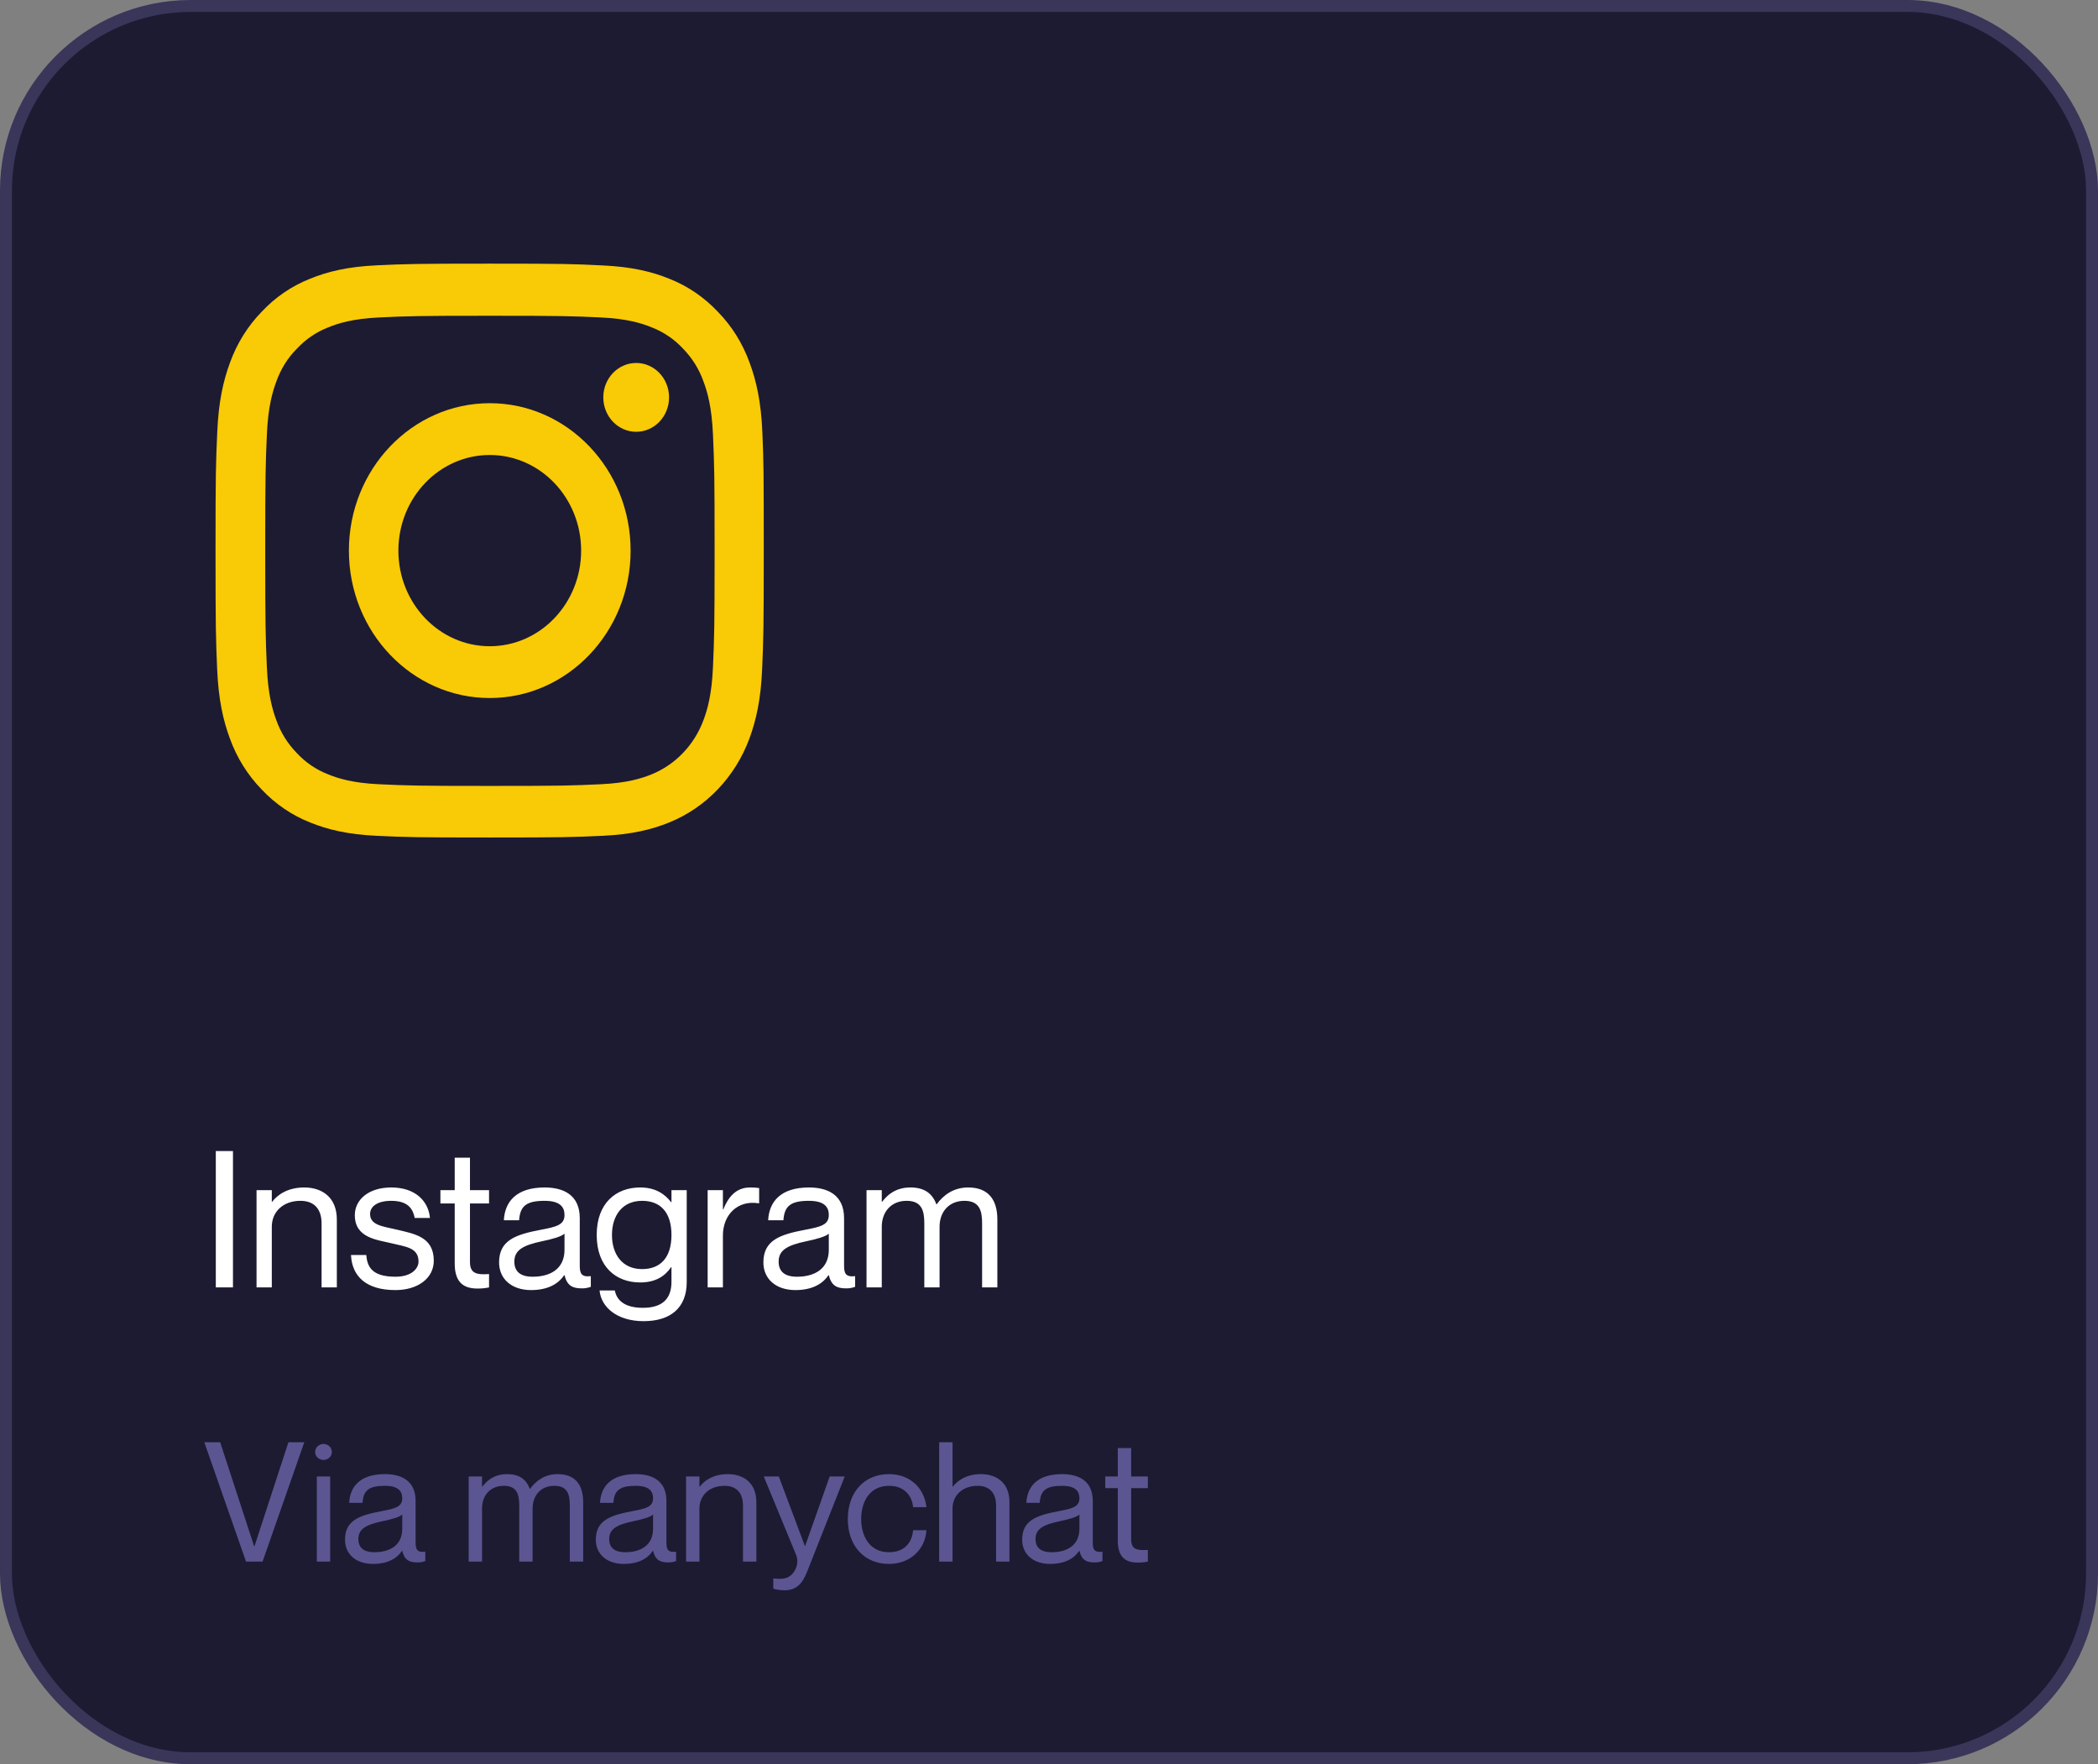 <svg xmlns="http://www.w3.org/2000/svg" width="176" height="148" viewBox="0 0 176 148" fill="none"><rect x="0" y="0" width="176" height="148" fill="#808080" stroke="none"/><rect x="0.5" y="0.5" width="175" height="147" rx="15.5" fill="#1D1B32" stroke="#39365A"></rect><path d="M18.104 96.56H19.544V108H18.104V96.56ZM25.521 99.616C27.009 99.616 28.257 100.432 28.257 102.304V108H26.977V102.624C26.977 101.568 26.481 100.736 25.201 100.736C23.761 100.736 22.801 101.648 22.801 102.912V108H21.521V99.84H22.801V100.816H22.833C23.265 100.24 24.129 99.616 25.521 99.616ZM33.286 103.152C34.742 103.504 36.39 103.744 36.39 105.76C36.39 107.248 35.03 108.224 33.174 108.224C30.678 108.224 29.526 107.04 29.446 105.28H30.726C30.806 106.192 31.126 107.104 33.174 107.104C34.566 107.104 35.11 106.384 35.11 105.84C35.11 104.656 34.038 104.592 32.87 104.304C31.622 104 29.766 103.856 29.766 101.936C29.766 100.656 30.902 99.616 32.822 99.616C34.854 99.616 35.942 100.768 36.07 102.176H34.79C34.662 101.552 34.358 100.736 32.822 100.736C31.67 100.736 31.046 101.2 31.046 101.84C31.046 102.8 32.15 102.88 33.286 103.152ZM41.026 100.96H39.426V105.872C39.426 106.8 39.938 106.96 41.026 106.88V108C40.738 108.064 40.402 108.096 40.066 108.096C38.978 108.096 38.146 107.664 38.146 106V100.96H36.946V99.84H38.146V97.12H39.426V99.84H41.026V100.96ZM47.356 101.92C47.356 101.28 47.004 100.736 45.692 100.736C44.14 100.736 43.628 101.184 43.548 102.368H42.268C42.348 100.8 43.324 99.616 45.692 99.616C47.244 99.616 48.636 100.224 48.636 102.192V106.16C48.636 106.8 48.748 107.152 49.564 107.056V107.952C49.228 108.064 49.052 108.08 48.812 108.08C48.044 108.08 47.58 107.872 47.356 106.976H47.324C46.812 107.744 45.9 108.224 44.556 108.224C42.908 108.224 41.868 107.28 41.868 105.904C41.868 104.048 43.244 103.568 45.356 103.168C46.732 102.912 47.356 102.736 47.356 101.92ZM44.684 107.104C46.204 107.104 47.356 106.416 47.356 104.848V103.488C47.116 103.728 46.332 103.952 45.468 104.128C43.884 104.464 43.148 104.864 43.148 105.84C43.148 106.64 43.628 107.104 44.684 107.104ZM56.329 99.84H57.609V107.552C57.609 109.728 56.233 110.832 53.993 110.832C51.753 110.832 50.425 109.648 50.297 108.256H51.577C51.737 109.088 52.409 109.712 53.929 109.712C55.449 109.712 56.329 109.056 56.329 107.536V106.304H56.297C55.817 107.008 55.049 107.584 53.705 107.584C51.689 107.584 50.057 106.288 50.057 103.6C50.057 100.912 51.689 99.616 53.705 99.616C55.049 99.616 55.817 100.224 56.297 100.848H56.329V99.84ZM53.865 106.464C55.385 106.464 56.329 105.52 56.329 103.6C56.329 101.68 55.385 100.736 53.865 100.736C52.185 100.736 51.337 102 51.337 103.6C51.337 105.2 52.185 106.464 53.865 106.464ZM62.932 99.616C63.236 99.616 63.46 99.632 63.684 99.664V100.944H63.652C61.876 100.656 60.644 101.904 60.644 103.648V108H59.364V99.84H60.644V101.456H60.676C61.108 100.384 61.764 99.616 62.932 99.616ZM69.528 101.92C69.528 101.28 69.176 100.736 67.864 100.736C66.312 100.736 65.8 101.184 65.72 102.368H64.44C64.52 100.8 65.496 99.616 67.864 99.616C69.416 99.616 70.808 100.224 70.808 102.192V106.16C70.808 106.8 70.92 107.152 71.736 107.056V107.952C71.4 108.064 71.224 108.08 70.984 108.08C70.216 108.08 69.752 107.872 69.528 106.976H69.496C68.984 107.744 68.072 108.224 66.728 108.224C65.08 108.224 64.04 107.28 64.04 105.904C64.04 104.048 65.416 103.568 67.528 103.168C68.904 102.912 69.528 102.736 69.528 101.92ZM66.856 107.104C68.376 107.104 69.528 106.416 69.528 104.848V103.488C69.288 103.728 68.504 103.952 67.64 104.128C66.056 104.464 65.32 104.864 65.32 105.84C65.32 106.64 65.8 107.104 66.856 107.104ZM81.221 99.616C82.868 99.616 83.668 100.592 83.668 102.304V108H82.388V102.624C82.388 101.568 82.18 100.736 80.9 100.736C79.621 100.736 78.82 101.648 78.82 102.912V108H77.54V102.624C77.54 101.568 77.332 100.736 76.052 100.736C74.772 100.736 73.972 101.648 73.972 102.912V108H72.692V99.84H73.972V100.816H74.004C74.436 100.24 75.141 99.616 76.373 99.616C77.54 99.616 78.213 100.112 78.549 101.024H78.581C79.141 100.256 79.989 99.616 81.221 99.616Z" fill="white"></path><path d="M17.14 120.99H18.47L21.326 129.74H21.34L24.196 120.99H25.526L22.026 131H20.64L17.14 120.99ZM27.138 122.474C26.83 122.474 26.438 122.236 26.438 121.802C26.438 121.368 26.83 121.13 27.138 121.13C27.46 121.13 27.838 121.368 27.838 121.802C27.838 122.236 27.46 122.474 27.138 122.474ZM26.578 123.86H27.698V131H26.578V123.86ZM33.745 125.68C33.745 125.12 33.437 124.644 32.289 124.644C30.931 124.644 30.483 125.036 30.413 126.072H29.293C29.363 124.7 30.217 123.664 32.289 123.664C33.647 123.664 34.865 124.196 34.865 125.918V129.39C34.865 129.95 34.963 130.258 35.677 130.174V130.958C35.383 131.056 35.229 131.07 35.019 131.07C34.347 131.07 33.941 130.888 33.745 130.104H33.717C33.269 130.776 32.471 131.196 31.295 131.196C29.853 131.196 28.943 130.37 28.943 129.166C28.943 127.542 30.147 127.122 31.995 126.772C33.199 126.548 33.745 126.394 33.745 125.68ZM31.407 130.216C32.737 130.216 33.745 129.614 33.745 128.242V127.052C33.535 127.262 32.849 127.458 32.093 127.612C30.707 127.906 30.063 128.256 30.063 129.11C30.063 129.81 30.483 130.216 31.407 130.216ZM46.779 123.664C48.221 123.664 48.921 124.518 48.921 126.016V131H47.801V126.296C47.801 125.372 47.619 124.644 46.499 124.644C45.379 124.644 44.679 125.442 44.679 126.548V131H43.559V126.296C43.559 125.372 43.377 124.644 42.257 124.644C41.137 124.644 40.437 125.442 40.437 126.548V131H39.317V123.86H40.437V124.714H40.465C40.843 124.21 41.459 123.664 42.537 123.664C43.559 123.664 44.147 124.098 44.441 124.896H44.469C44.959 124.224 45.701 123.664 46.779 123.664ZM54.786 125.68C54.786 125.12 54.478 124.644 53.33 124.644C51.972 124.644 51.524 125.036 51.454 126.072H50.334C50.404 124.7 51.258 123.664 53.33 123.664C54.688 123.664 55.906 124.196 55.906 125.918V129.39C55.906 129.95 56.004 130.258 56.718 130.174V130.958C56.424 131.056 56.27 131.07 56.06 131.07C55.388 131.07 54.982 130.888 54.786 130.104H54.758C54.31 130.776 53.512 131.196 52.336 131.196C50.894 131.196 49.984 130.37 49.984 129.166C49.984 127.542 51.188 127.122 53.036 126.772C54.24 126.548 54.786 126.394 54.786 125.68ZM52.448 130.216C53.778 130.216 54.786 129.614 54.786 128.242V127.052C54.576 127.262 53.89 127.458 53.134 127.612C51.748 127.906 51.104 128.256 51.104 129.11C51.104 129.81 51.524 130.216 52.448 130.216ZM61.055 123.664C62.357 123.664 63.449 124.378 63.449 126.016V131H62.329V126.296C62.329 125.372 61.895 124.644 60.775 124.644C59.515 124.644 58.675 125.442 58.675 126.548V131H57.555V123.86H58.675V124.714H58.703C59.081 124.21 59.837 123.664 61.055 123.664ZM70.863 123.86L67.811 131.588C67.503 132.358 67.139 133.408 65.823 133.408C65.375 133.408 65.053 133.324 64.871 133.268V132.428H65.039C65.655 132.484 66.089 132.442 66.467 132.036C66.761 131.714 67.055 131.112 66.775 130.412L64.073 123.86H65.333L67.517 129.684H67.545L69.603 123.86H70.863ZM76.596 126.436C76.54 125.652 76.008 124.644 74.58 124.644C72.886 124.644 72.242 126.086 72.242 127.43C72.242 128.774 72.886 130.216 74.58 130.216C76.022 130.216 76.54 129.222 76.596 128.368H77.716C77.618 129.992 76.344 131.196 74.58 131.196C72.494 131.196 71.122 129.67 71.122 127.43C71.122 125.19 72.494 123.664 74.58 123.664C76.344 123.664 77.548 124.84 77.716 126.436H76.596ZM82.288 123.664C83.59 123.664 84.682 124.378 84.682 126.016V131H83.562V126.296C83.562 125.372 83.128 124.644 82.008 124.644C80.748 124.644 79.908 125.442 79.908 126.548V131H78.788V120.99H79.908V124.714H79.936C80.314 124.21 81.07 123.664 82.288 123.664ZM90.552 125.68C90.552 125.12 90.244 124.644 89.096 124.644C87.738 124.644 87.29 125.036 87.22 126.072H86.1C86.17 124.7 87.024 123.664 89.096 123.664C90.454 123.664 91.672 124.196 91.672 125.918V129.39C91.672 129.95 91.77 130.258 92.484 130.174V130.958C92.19 131.056 92.036 131.07 91.826 131.07C91.154 131.07 90.748 130.888 90.552 130.104H90.524C90.076 130.776 89.278 131.196 88.102 131.196C86.66 131.196 85.75 130.37 85.75 129.166C85.75 127.542 86.954 127.122 88.802 126.772C90.006 126.548 90.552 126.394 90.552 125.68ZM88.214 130.216C89.544 130.216 90.552 129.614 90.552 128.242V127.052C90.342 127.262 89.656 127.458 88.9 127.612C87.514 127.906 86.87 128.256 86.87 129.11C86.87 129.81 87.29 130.216 88.214 130.216ZM96.292 124.84H94.892V129.138C94.892 129.95 95.34 130.09 96.292 130.02V131C96.04 131.056 95.746 131.084 95.452 131.084C94.5 131.084 93.772 130.706 93.772 129.25V124.84H92.722V123.86H93.772V121.48H94.892V123.86H96.292V124.84Z" fill="#5B5692"></path><path d="M63.955 36.27C63.847 33.712 63.452 31.954 62.886 30.43C62.302 28.813 61.403 27.365 60.226 26.161C59.076 24.938 57.683 23.988 56.155 23.387C54.691 22.794 53.019 22.381 50.575 22.268C48.113 22.145 47.331 22.117 41.086 22.117C34.84 22.117 34.059 22.145 31.605 22.258C29.161 22.371 27.481 22.785 26.025 23.377C24.479 23.988 23.095 24.929 21.945 26.161C20.777 27.365 19.869 28.822 19.294 30.421C18.728 31.954 18.333 33.703 18.225 36.261C18.108 38.838 18.081 39.656 18.081 46.192C18.081 52.727 18.108 53.546 18.216 56.113C18.324 58.671 18.719 60.429 19.285 61.953C19.869 63.571 20.777 65.019 21.945 66.222C23.095 67.445 24.488 68.395 26.016 68.997C27.481 69.589 29.152 70.003 31.596 70.115C34.049 70.229 34.831 70.257 41.077 70.257C47.322 70.257 48.104 70.229 50.557 70.115C53.001 70.003 54.682 69.589 56.137 68.997C59.229 67.746 61.673 65.188 62.868 61.953C63.434 60.42 63.83 58.671 63.937 56.113C64.045 53.546 64.072 52.727 64.072 46.192C64.072 39.656 64.063 38.838 63.955 36.27ZM59.813 55.925C59.714 58.276 59.337 59.545 59.022 60.392C58.249 62.489 56.659 64.153 54.655 64.962C53.846 65.291 52.624 65.686 50.386 65.79C47.96 65.903 47.232 65.931 41.095 65.931C34.957 65.931 34.22 65.903 31.803 65.79C29.556 65.686 28.343 65.291 27.534 64.962C26.537 64.577 25.629 63.965 24.893 63.166C24.129 62.385 23.545 61.445 23.176 60.401C22.862 59.555 22.484 58.276 22.386 55.934C22.277 53.395 22.251 52.633 22.251 46.21C22.251 39.787 22.277 39.016 22.386 36.487C22.484 34.136 22.862 32.866 23.176 32.02C23.545 30.976 24.129 30.026 24.902 29.255C25.647 28.455 26.546 27.844 27.544 27.459C28.352 27.13 29.575 26.735 31.812 26.631C34.238 26.518 34.966 26.49 41.103 26.49C47.25 26.49 47.978 26.518 50.395 26.631C52.642 26.735 53.855 27.13 54.664 27.459C55.661 27.844 56.569 28.455 57.306 29.255C58.069 30.035 58.653 30.976 59.022 32.02C59.337 32.866 59.714 34.145 59.813 36.487C59.921 39.026 59.948 39.787 59.948 46.21C59.948 52.633 59.921 53.386 59.813 55.925Z" fill="#F9CA06"></path><path d="M41.085 33.824C34.562 33.824 29.269 39.363 29.269 46.191C29.269 53.018 34.562 58.557 41.085 58.557C47.609 58.557 52.902 53.018 52.902 46.191C52.902 39.363 47.609 33.824 41.085 33.824ZM41.085 54.212C36.853 54.212 33.42 50.62 33.42 46.191C33.42 41.761 36.853 38.169 41.085 38.169C45.318 38.169 48.751 41.761 48.751 46.191C48.751 50.62 45.318 54.212 41.085 54.212Z" fill="#F9CA06"></path><path d="M56.128 33.336C56.128 34.931 54.893 36.223 53.369 36.223C51.846 36.223 50.61 34.931 50.61 33.336C50.61 31.741 51.846 30.449 53.369 30.449C54.893 30.449 56.128 31.741 56.128 33.336Z" fill="#F9CA06"></path></svg>